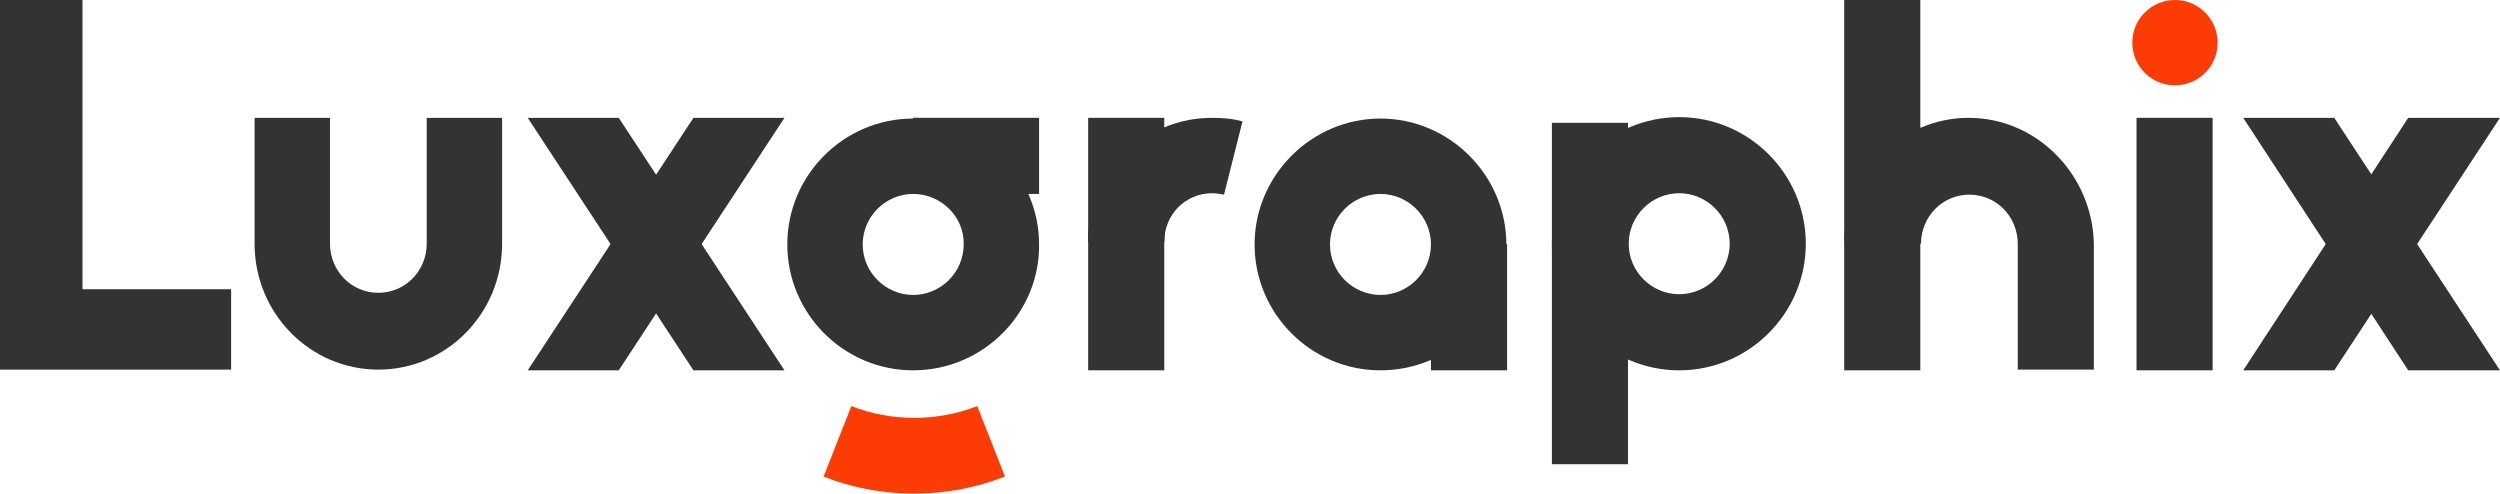 <?xml version="1.0" encoding="UTF-8"?>
<!-- Generator: Adobe Illustrator 23.0.2, SVG Export Plug-In . SVG Version: 6.00 Build 0)  -->
<svg xmlns="http://www.w3.org/2000/svg" xmlns:xlink="http://www.w3.org/1999/xlink" version="1.1" id="Calque_1" x="0px" y="0px" viewBox="0 0 351.5 69.4" style="enable-background:new 0 0 351.5 69.4;" xml:space="preserve">
<style type="text/css">
	.st0{fill:#333333;}
	.st1{fill:#FC3C04;}
</style>
<g id="title" transform="translate(0 0)">
	<g id="path327650" transform="translate(0 299.332) translate(336.254 51.8) scale(1) translate(-337.858 49.536)">
		<rect x="1.6" y="-400.7" class="st0" width="11.6" height="51.4"></rect>
		<rect x="1.6" y="-360" class="st0" width="32.5" height="11.3"></rect>
		<rect x="1.6" y="-360" class="st0" width="11.6" height="10.7"></rect>
	</g>
	<g id="path327652" transform="translate(0 299.332) translate(372.015 67.208) scale(1) translate(-373.619 34.128)">
		<path class="st0" d="M61.6-384.1v17.7c0,3.8-3,6.9-6.8,6.9s-6.8-3.1-6.8-6.9v-17.7H37.4v17.7c0,9.8,7.8,17.7,17.4,17.7    s17.4-7.9,17.4-17.7v-17.7H61.6z"></path>
	</g>
	<g id="path327654" transform="translate(0 299.332) translate(410.43 67.208) scale(1) translate(-412.034 34.128)">
		<polygon class="st0" points="75.8,-348.6 88.6,-348.6 111.9,-384.1 99.1,-384.1   "></polygon>
		<polygon class="st0" points="75.8,-384.1 88.6,-384.1 111.9,-348.6 99.1,-348.6   "></polygon>
		<polygon class="st0" points="87.4,-366.3 93.8,-356.6 100.3,-366.3 93.8,-376.1   "></polygon>
	</g>
	<g id="path327658" transform="translate(0 299.332) translate(489.244 66.488) scale(1) translate(-490.848 34.848)">
		<path class="st0" d="M172-373.5c0.6,0,1.1,0.1,1.7,0.2l2.6-10.3c-1.4-0.4-2.9-0.5-4.3-0.5c-9.6,0-17.4,7.8-17.4,17.4h10.7    C165.3-370.5,168.3-373.5,172-373.5z"></path>
		<rect x="154.6" y="-384.1" class="st0" width="10.7" height="35.5"></rect>
		<path class="st0" d="M165.3-366.7v-16.1c-6.3,2.7-10.7,8.9-10.7,16.1"></path>
	</g>
	<g id="path327660" transform="translate(0 299.332) translate(512.619 66.488) scale(1) translate(-514.224 34.848)">
		<path class="st0" d="M195.7-348.6c-9.8,0-17.7-8-17.7-17.7s8-17.7,17.7-17.7s17.7,8,17.7,17.7    C213.5-356.5,205.5-348.6,195.7-348.6z M195.7-373.4c-3.9,0-7.1,3.2-7.1,7.1s3.2,7.1,7.1,7.1c3.9,0,7.1-3.2,7.1-7.1    C202.8-370.2,199.6-373.4,195.7-373.4z"></path>
		<rect x="202.8" y="-366.3" class="st0" width="10.7" height="17.7"></rect>
		<path class="st0" d="M213.5-366.3h-10.7v16.2C209.1-352.8,213.5-359.1,213.5-366.3z"></path>
	</g>
	<g id="path327662" transform="translate(0 299.332) translate(554.494 66.488) scale(1) translate(-556.098 34.848)">
		<rect x="219.8" y="-383.4" class="st0" width="10.7" height="48"></rect>
		<path class="st0" d="M237.7-348.6c-9.8,0-17.8-8-17.8-17.8s8-17.8,17.8-17.8s17.8,8,17.8,17.8S247.5-348.6,237.7-348.6z     M237.7-373.5c-3.9,0-7.1,3.2-7.1,7.1s3.2,7.1,7.1,7.1c3.9,0,7.1-3.2,7.1-7.1S241.6-373.5,237.7-373.5z"></path>
		<path class="st0" d="M230.5-350.1v-32.6c-6.3,2.8-10.7,9-10.7,16.3C219.8-359.1,224.2-352.8,230.5-350.1z"></path>
	</g>
	<g id="path327664" transform="translate(0 299.332) translate(595.557 50) scale(1) translate(-597.161 51.336)">
		<path class="st0" d="M278.4-384.1c-9.6,0-17.4,8-17.4,17.7h10.7c0-3.8,3-6.9,6.8-6.9s6.8,3.1,6.8,6.9v17.7H296v-17.7    C295.8-376.1,288-384.1,278.4-384.1z"></path>
		<rect x="260.9" y="-400.7" class="st0" width="10.7" height="52.1"></rect>
		<path class="st0" d="M271.6-366.7v-16.1c-6.3,2.7-10.7,8.9-10.7,16.1"></path>
	</g>
	<g id="path327666" transform="translate(0 299.332) translate(636.04 50.936) scale(1) translate(-637.644 50.4)">
		<rect x="302" y="-384.1" class="st0" width="10.7" height="35.5"></rect>
	</g>
	<g id="path327668" transform="translate(0 299.332) translate(651.602 67.208) scale(1) translate(-653.206 34.128)">
		<polygon class="st0" points="317,-348.6 329.8,-348.6 353.1,-384.1 340.2,-384.1   "></polygon>
		<polygon class="st0" points="317,-384.1 329.8,-384.1 353.1,-348.6 340.2,-348.6   "></polygon>
		<polygon class="st0" points="328.6,-366.3 335,-356.6 341.4,-366.3 335,-376.1   "></polygon>
	</g>
	<g id="path327656" transform="translate(0 299.332) translate(446.947 66.488) scale(1) translate(-448.552 34.848)">
		<path class="st0" d="M130-348.6c-9.8,0-17.7-8-17.7-17.7c0-9.8,8-17.7,17.7-17.7s17.7,8,17.7,17.7    C147.8-356.6,139.8-348.6,130-348.6z M130-373.4c-3.9,0-7.1,3.2-7.1,7.1c0,3.9,3.2,7.1,7.1,7.1s7.1-3.2,7.1-7.1    C137.2-370.2,133.9-373.4,130-373.4z"></path>
		<rect x="130" y="-384.1" class="st0" width="17.7" height="10.7"></rect>
		<path class="st0" d="M146.3-373.4c-2.8-6.3-9-10.7-16.2-10.7v10.7H146.3z"></path>
	</g>
</g>
<path class="st1" d="M128.5,69.4c-4.4,0-8.7-0.8-12.7-2.4l3.9-9.9c5.6,2.2,12.1,2.2,17.7,0l3.9,9.9  C137.2,68.6,132.9,69.4,128.5,69.4z"></path>
<circle class="st1" cx="305.8" cy="6" r="6"></circle>
</svg>
